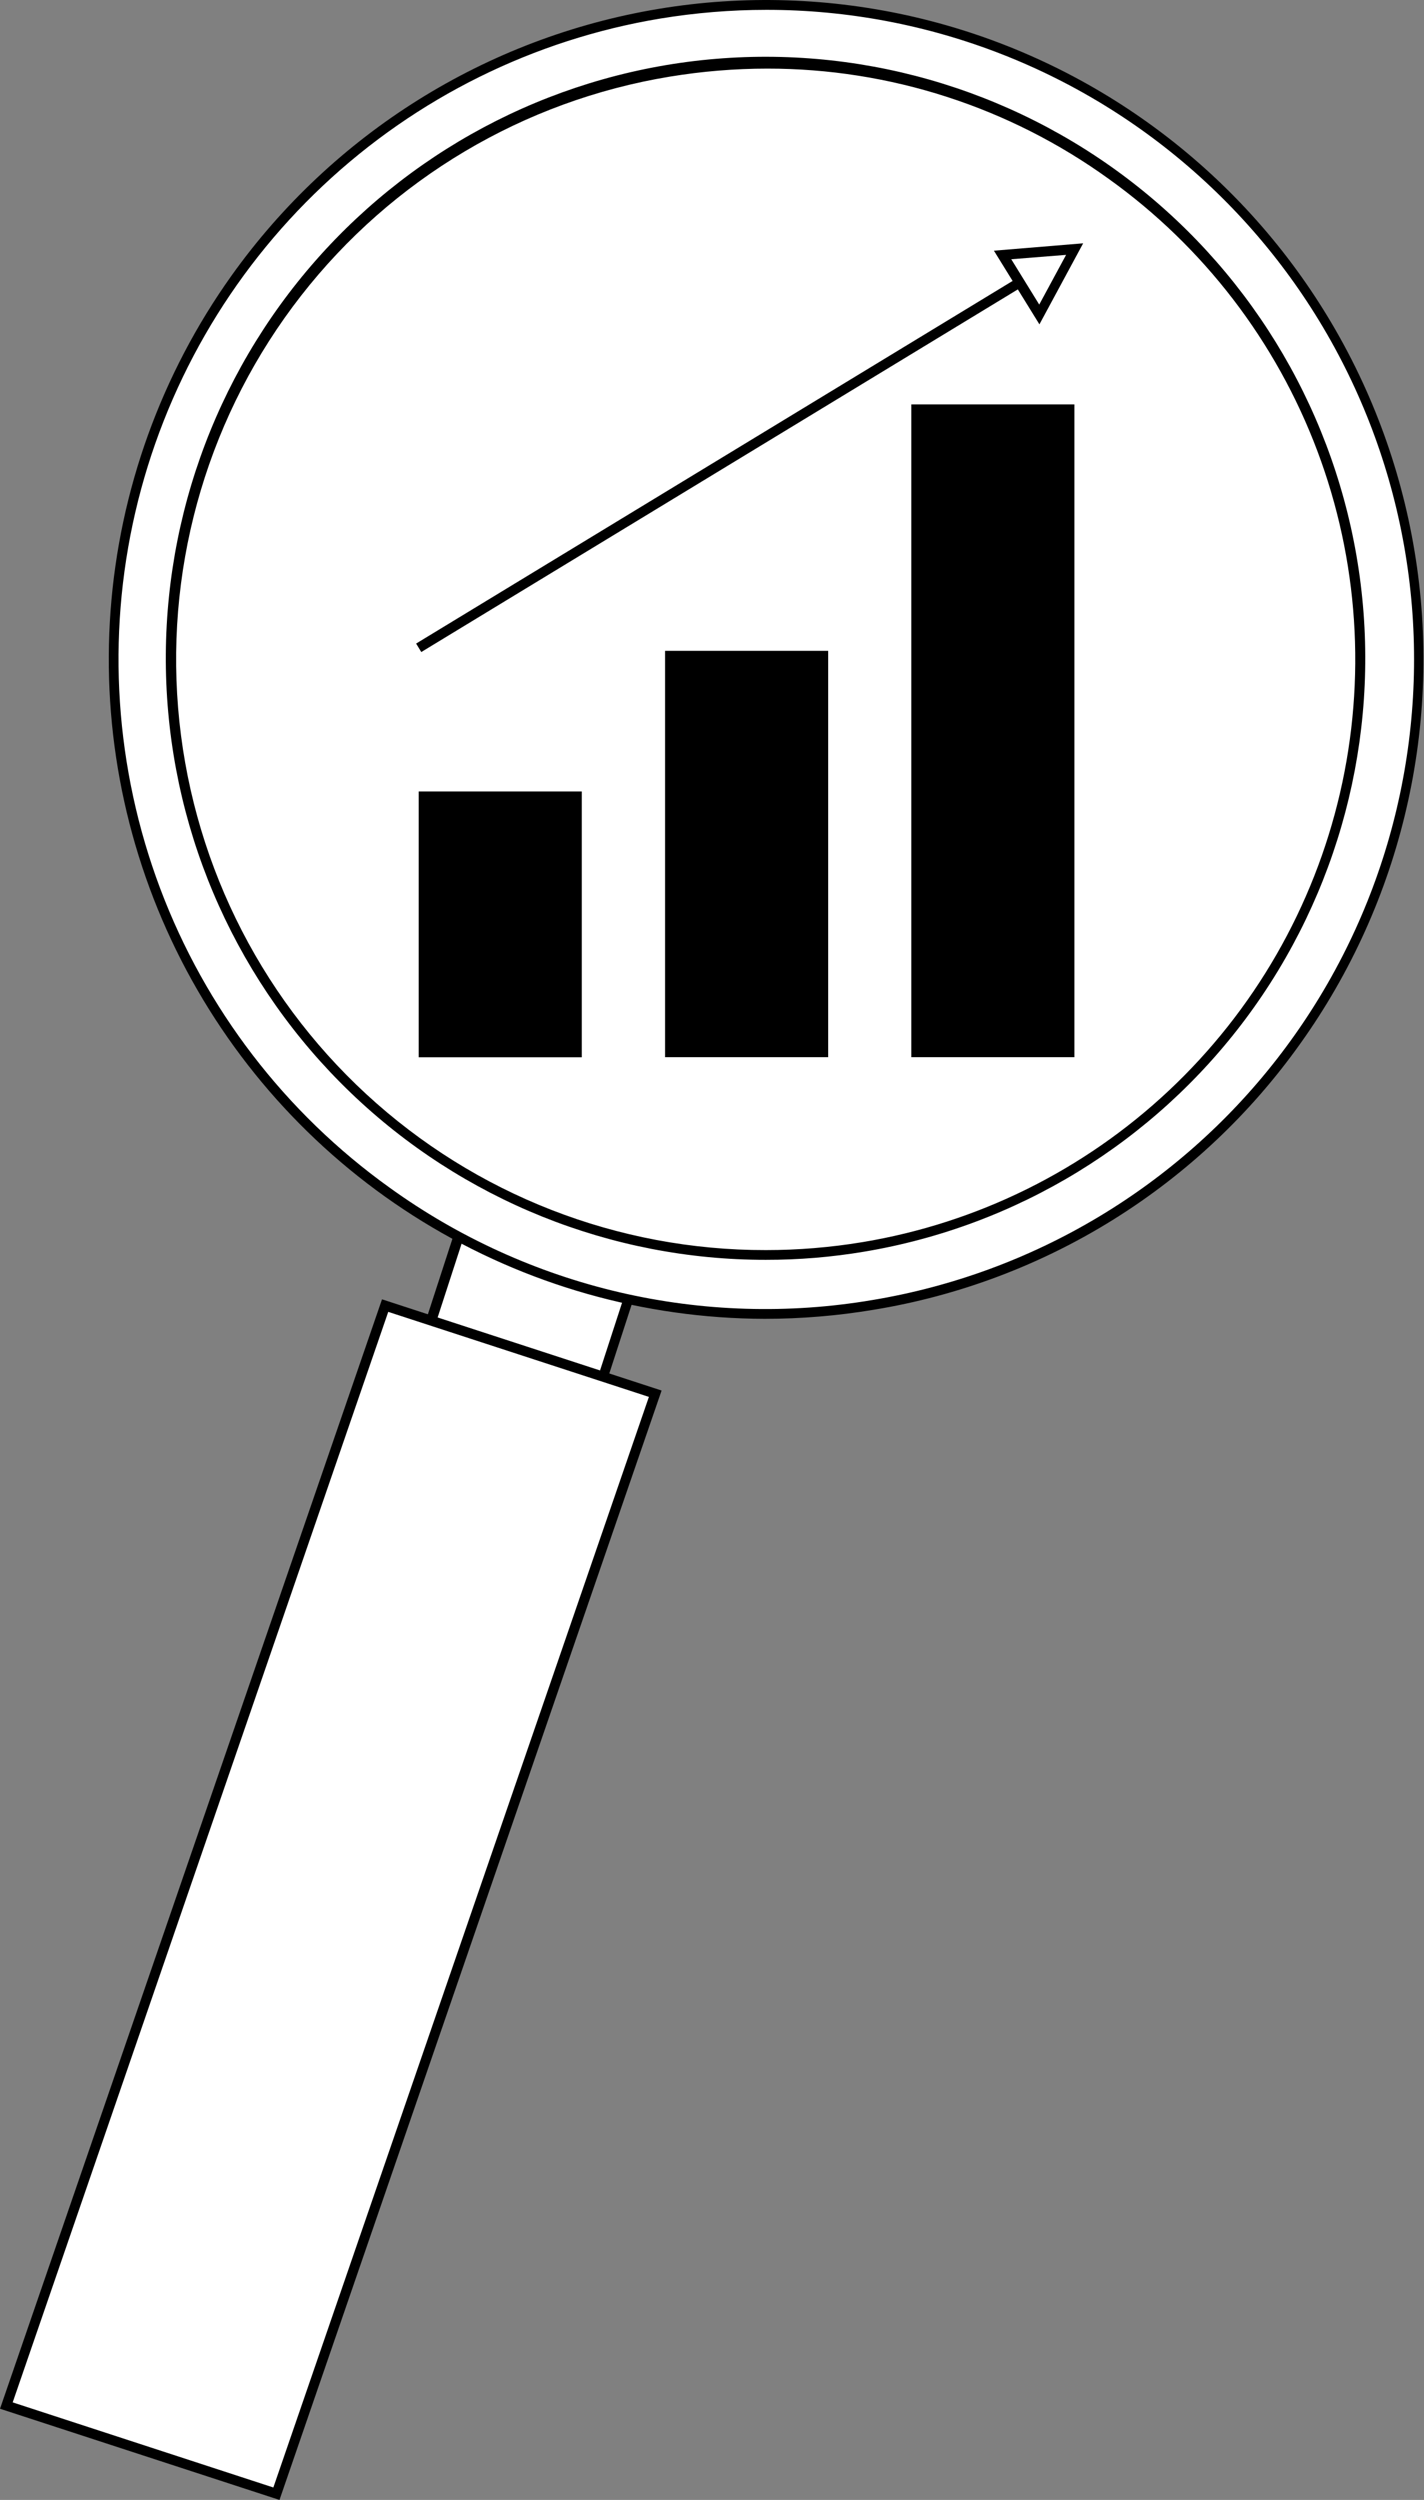 <svg width="45" height="79" viewBox="0 0 45 79" fill="none" xmlns="http://www.w3.org/2000/svg">
<rect x="0" y="0" width="45" height="79" fill="#808080" stroke="none"/>
<path d="M19.052 43.522L20 40.597L14.572 38.825L13.623 41.751L19.052 43.522Z" fill="white"/>
<path d="M19.153 43.715L13.425 41.83L14.472 38.609L20.199 40.494L19.153 43.715ZM13.826 41.645L18.958 43.32L19.811 40.696L14.678 39.021L13.826 41.645Z" fill="black"/>
<path d="M0.201 76.018L12.172 41.258L20.707 44.042L8.735 78.802L0.201 76.018Z" fill="white"/>
<path d="M8.832 79L0 76.118L0.053 75.967L12.072 41.06L20.907 43.942L20.854 44.096L8.832 79ZM0.401 75.917L8.638 78.607L20.506 44.143L12.269 41.456L0.401 75.917Z" fill="black"/>
<path d="M24.209 41.513C35.595 41.513 44.825 32.255 44.825 20.835C44.825 9.415 35.595 0.157 24.209 0.157C12.824 0.157 3.594 9.415 3.594 20.835C3.594 32.255 12.824 41.513 24.209 41.513Z" fill="white"/>
<path d="M24.166 41.676C20.351 41.667 16.613 40.604 13.36 38.605C10.108 36.606 7.467 33.748 5.726 30.343C3.986 26.938 3.214 23.119 3.494 19.303C3.775 15.487 5.097 11.823 7.316 8.711C10.522 4.217 15.377 1.184 20.812 0.281C23.503 -0.167 26.256 -0.078 28.913 0.541C31.57 1.161 34.08 2.299 36.298 3.892C38.517 5.484 40.401 7.499 41.843 9.822C43.285 12.144 44.257 14.729 44.703 17.429C45.15 20.128 45.061 22.889 44.443 25.554C43.826 28.22 42.691 30.736 41.103 32.962C39.521 35.192 37.513 37.085 35.196 38.532C32.879 39.979 30.299 40.95 27.606 41.39C26.469 41.58 25.318 41.676 24.166 41.676ZM24.219 0.311C23.095 0.312 21.973 0.404 20.863 0.587C16.87 1.25 13.163 3.086 10.21 5.863C7.258 8.64 5.193 12.232 4.276 16.187C3.36 20.141 3.634 24.279 5.062 28.077C6.491 31.875 9.011 35.163 12.304 37.525C14.487 39.102 16.961 40.228 19.582 40.839C22.203 41.449 24.918 41.532 27.571 41.082C32.639 40.239 37.205 37.516 40.362 33.452C43.52 29.388 45.039 24.282 44.617 19.148C44.194 14.013 41.862 9.225 38.083 5.736C34.305 2.246 29.355 0.309 24.219 0.311Z" fill="black"/>
<path d="M24.209 39.655C34.573 39.655 42.974 31.229 42.974 20.835C42.974 10.44 34.573 2.014 24.209 2.014C13.846 2.014 5.445 10.44 5.445 20.835C5.445 31.229 13.846 39.655 24.209 39.655Z" fill="white"/>
<path d="M24.2 39.812C19.308 39.815 14.605 37.919 11.075 34.524C7.544 31.128 5.459 26.495 5.256 21.593C5.053 16.69 6.747 11.899 9.985 8.221C13.223 4.544 17.753 2.264 22.627 1.859C27.502 1.454 32.344 2.955 36.141 6.048C39.938 9.142 42.395 13.588 42.999 18.457C43.603 23.326 42.306 28.24 39.381 32.172C36.455 36.104 32.127 38.75 27.302 39.555C26.277 39.727 25.239 39.813 24.2 39.812ZM24.25 2.168C23.217 2.168 22.186 2.254 21.167 2.422C16.552 3.18 12.391 5.653 9.511 9.349C6.632 13.044 5.245 17.692 5.628 22.367C6.01 27.041 8.133 31.401 11.575 34.576C15.016 37.752 19.524 39.511 24.2 39.504C25.222 39.504 26.243 39.42 27.252 39.253C30.885 38.651 34.258 36.982 36.945 34.456C39.632 31.93 41.511 28.662 42.345 25.064C43.178 21.466 42.929 17.701 41.628 14.246C40.327 10.791 38.034 7.8 35.037 5.653C31.895 3.385 28.121 2.166 24.25 2.168Z" fill="black"/>
<path d="M18.385 25.011H13.231V33.411H18.385V25.011Z" fill="black"/>
<path d="M26.171 20.567H21.017V33.408H26.171V20.567Z" fill="black"/>
<path d="M33.953 12.78H28.799V33.408H33.953V12.78Z" fill="black"/>
<path d="M33.873 7.739L13.15 20.337L13.313 20.605L34.035 8.008L33.873 7.739Z" fill="black"/>
<path d="M31.679 8.057L33.953 7.868L32.838 9.939L31.679 8.057Z" fill="white"/>
<path d="M32.847 10.25L31.409 7.922L34.229 7.689L32.847 10.25ZM31.957 8.192L32.841 9.625L33.69 8.054L31.957 8.192Z" fill="black"/>
</svg>
